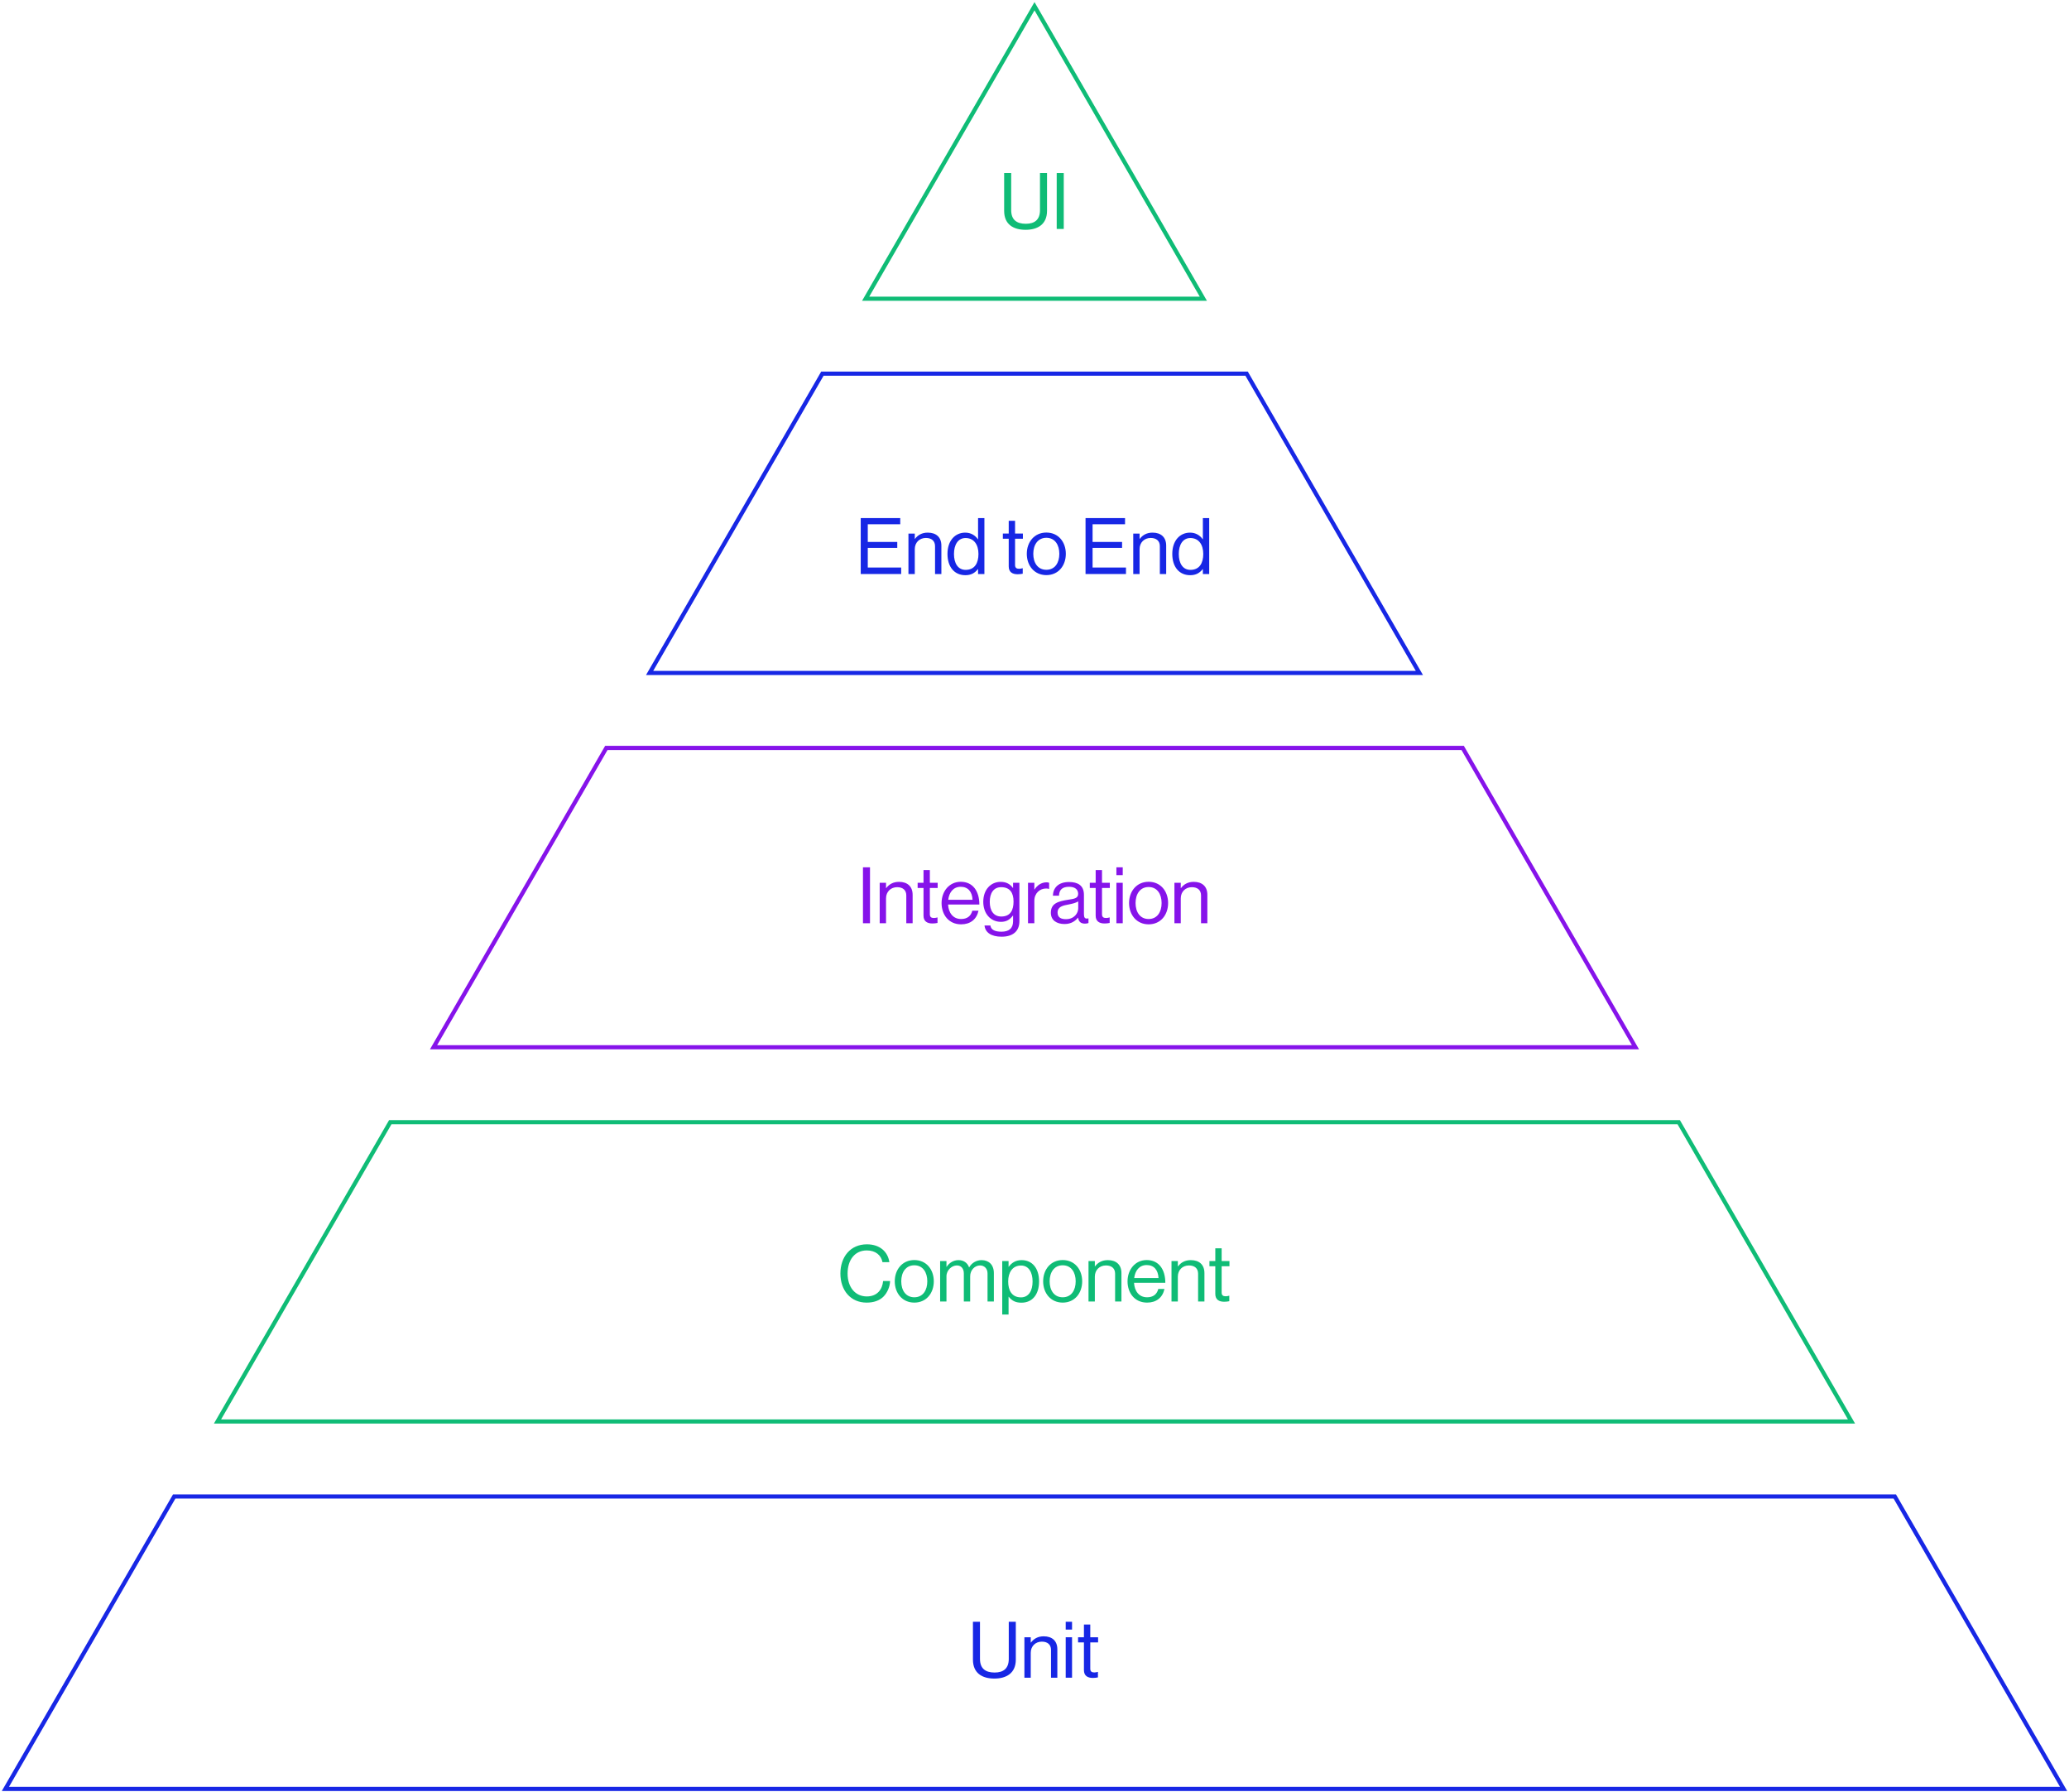 <?xml version="1.0" encoding="UTF-8"?>
<svg id="a" data-name="Layer_2" xmlns="http://www.w3.org/2000/svg" width="998.104" height="864.384" viewBox="0 0 998.104 864.384">
  <polygon points="893.183 685.654 809.83 541.283 188.274 541.283 104.922 685.654 893.183 685.654" fill="none" stroke="#0fbc76" stroke-miterlimit="10" stroke-width="2"/>
  <polygon points="292.501 360.756 209.149 505.127 788.955 505.127 705.603 360.756 292.501 360.756" fill="none" stroke="#8613ea" stroke-miterlimit="10" stroke-width="2"/>
  <polygon points="580.501 144.074 499.052 3 417.603 144.074 580.501 144.074" fill="none" stroke="#0fbc76" stroke-miterlimit="10" stroke-width="2"/>
  <polygon points="84.047 721.81 2.598 862.884 995.506 862.884 914.057 721.81 84.047 721.81" fill="none" stroke="#1727e5" stroke-miterlimit="10" stroke-width="2"/>
  <polygon points="396.728 180.229 313.376 324.601 684.728 324.601 601.376 180.229 396.728 180.229" fill="none" stroke="#1727e5" stroke-miterlimit="10" stroke-width="2"/>
  <g>
    <path d="M484.411,101.715v-18.264h3.396v17.924c0,4.604,2.604,6.566,7.057,6.566,4.264,0,6.83-1.962,6.83-6.566v-17.924h3.396v18.264c0,6.528-4.565,9.132-10.339,9.132-5.887,0-10.34-2.604-10.34-9.132Z" fill="#0fbc76"/>
    <path d="M509.769,83.452h3.396v26.98h-3.396v-26.98Z" fill="#0fbc76"/>
  </g>
  <g>
    <path d="M415.227,249.894h19.056v2.981h-15.659v8.528h14.226v2.868h-14.226v9.472h16.112v3.132h-19.509v-26.98Z" fill="#1727e5"/>
    <path d="M441.301,259.931h.075c1.396-1.849,3.358-3.019,6.188-3.019,4.076,0,6.566,2.227,6.566,6.264v13.698h-3.057v-13.434c0-2.528-1.66-3.962-4.415-3.962-3.094,0-5.358,2.189-5.358,5.396v12h-3.057v-19.509h3.057v2.566Z" fill="#1727e5"/>
    <path d="M457.074,267.176c0-6.491,3.735-10.264,8.565-10.264,2.755,0,4.868,1.358,6.113,3.208h.075v-10.226h3.057v26.98h-3.057v-2.377h-.075c-1.472,1.887-3.283,2.943-6.038,2.943-5.32,0-8.641-4-8.641-10.264ZM472.017,267.214c0-4.528-2.188-7.698-6.226-7.698-3.698,0-5.585,3.32-5.585,7.698,0,4.415,1.887,7.66,5.622,7.66,4.34,0,6.188-3.245,6.188-7.66Z" fill="#1727e5"/>
    <path d="M483.789,257.365h2.83v-6.151h3.057v6.151h3.773v2.49h-3.773v12.679c0,1.358.717,1.811,1.962,1.811.604,0,1.283-.151,1.623-.264h.113v2.642c-.717.151-1.547.264-2.453.264-2.49,0-4.302-1.019-4.302-3.773v-13.358h-2.83v-2.49Z" fill="#1727e5"/>
    <path d="M495.336,267.138c0-5.66,3.622-10.264,9.434-10.264,5.849,0,9.396,4.604,9.396,10.264s-3.547,10.264-9.396,10.264c-5.812,0-9.434-4.604-9.434-10.264ZM511.033,267.138c0-4.302-2.113-7.735-6.264-7.735s-6.302,3.434-6.302,7.735,2.15,7.698,6.302,7.698,6.264-3.396,6.264-7.698Z" fill="#1727e5"/>
    <path d="M523.674,249.894h19.056v2.981h-15.659v8.528h14.226v2.868h-14.226v9.472h16.112v3.132h-19.509v-26.98Z" fill="#1727e5"/>
    <path d="M549.748,259.931h.075c1.396-1.849,3.358-3.019,6.188-3.019,4.076,0,6.566,2.227,6.566,6.264v13.698h-3.057v-13.434c0-2.528-1.66-3.962-4.415-3.962-3.094,0-5.358,2.189-5.358,5.396v12h-3.057v-19.509h3.057v2.566Z" fill="#1727e5"/>
    <path d="M565.521,267.176c0-6.491,3.735-10.264,8.565-10.264,2.755,0,4.868,1.358,6.113,3.208h.075v-10.226h3.057v26.98h-3.057v-2.377h-.075c-1.472,1.887-3.283,2.943-6.038,2.943-5.32,0-8.641-4-8.641-10.264ZM580.464,267.214c0-4.528-2.188-7.698-6.226-7.698-3.698,0-5.585,3.32-5.585,7.698,0,4.415,1.887,7.66,5.622,7.66,4.34,0,6.188-3.245,6.188-7.66Z" fill="#1727e5"/>
  </g>
  <g>
    <path d="M416.302,418.339h3.396v26.98h-3.396v-26.98Z" fill="#8613ea"/>
    <path d="M427.434,428.376h.075c1.396-1.849,3.358-3.019,6.188-3.019,4.076,0,6.566,2.227,6.566,6.264v13.697h-3.057v-13.433c0-2.528-1.66-3.962-4.415-3.962-3.094,0-5.358,2.189-5.358,5.396v11.999h-3.057v-19.508h3.057v2.566Z" fill="#8613ea"/>
    <path d="M442.679,425.811h2.83v-6.151h3.057v6.151h3.773v2.49h-3.773v12.679c0,1.358.717,1.811,1.962,1.811.604,0,1.283-.151,1.623-.264h.113v2.642c-.717.15-1.547.264-2.453.264-2.49,0-4.302-1.019-4.302-3.773v-13.358h-2.83v-2.49Z" fill="#8613ea"/>
    <path d="M454.226,435.583c0-5.66,3.697-10.264,9.245-10.264,5.849,0,8.98,4.528,8.98,10.981h-15.094c.227,3.962,2.377,6.981,6.302,6.981,2.83,0,4.717-1.358,5.396-4h2.981c-.905,4.188-3.962,6.565-8.377,6.565-5.962,0-9.434-4.603-9.434-10.264ZM457.433,433.999h11.735c-.188-3.887-2.188-6.264-5.697-6.264-3.623,0-5.585,2.717-6.038,6.264Z" fill="#8613ea"/>
    <path d="M474.941,446.414h2.83c.302,2.15,2.34,2.98,5.358,2.98,3.585,0,5.585-1.622,5.585-5.019v-2.754h-.076c-1.434,1.849-2.98,3.019-5.773,3.019-5.056,0-8.527-4.038-8.527-9.66,0-6.075,3.811-9.623,8.339-9.623,2.83,0,4.642,1.094,5.962,2.943h.076v-2.49h3.057v18.452c0,5.132-3.396,7.547-8.566,7.547-5.057,0-7.924-2.037-8.264-5.396ZM488.941,434.829c0-4.264-1.812-6.906-5.963-6.906-3.66,0-5.509,2.868-5.509,7.094,0,4.264,1.925,7.057,5.547,7.057,4.49,0,5.925-3.132,5.925-7.245Z" fill="#8613ea"/>
    <path d="M498.978,429.056h.075c1.17-1.887,3.208-3.472,5.812-3.472.566,0,.868.075,1.245.227v2.943h-.113c-.452-.151-.755-.189-1.358-.189-3.019,0-5.66,2.264-5.66,5.924v10.83h-3.057v-19.508h3.057v3.245Z" fill="#8613ea"/>
    <path d="M520.071,442.603h-.037c-1.17,1.509-3.17,3.094-6.491,3.094-3.697,0-6.604-1.736-6.604-5.434,0-4.604,3.623-5.547,8.491-6.302,2.754-.415,4.679-.679,4.679-2.792,0-2.189-1.585-3.434-4.377-3.434-3.17,0-4.755,1.358-4.868,4.302h-2.943c.113-3.773,2.604-6.604,7.773-6.604,4.15,0,7.207,1.547,7.207,6.188v9.283c0,1.585.378,2.453,2.076,2.076h.113v2.226c-.378.151-.868.302-1.661.302-2,0-3.057-.905-3.358-2.905ZM520.147,438.112v-3.32c-1.02.641-2.793,1.132-4.453,1.434-3.057.566-5.51,1.094-5.51,3.962,0,2.604,2.038,3.169,4.038,3.169,4.075,0,5.925-2.981,5.925-5.245Z" fill="#8613ea"/>
    <path d="M525.731,425.811h2.83v-6.151h3.057v6.151h3.773v2.49h-3.773v12.679c0,1.358.717,1.811,1.962,1.811.604,0,1.283-.151,1.623-.264h.113v2.642c-.717.15-1.547.264-2.453.264-2.49,0-4.302-1.019-4.302-3.773v-13.358h-2.83v-2.49Z" fill="#8613ea"/>
    <path d="M538.561,418.339h3.057v3.773h-3.057v-3.773ZM538.561,425.811h3.057v19.508h-3.057v-19.508Z" fill="#8613ea"/>
    <path d="M544.674,435.583c0-5.66,3.622-10.264,9.434-10.264,5.849,0,9.396,4.604,9.396,10.264s-3.547,10.264-9.396,10.264c-5.812,0-9.434-4.603-9.434-10.264ZM560.371,435.583c0-4.302-2.113-7.735-6.264-7.735s-6.302,3.434-6.302,7.735,2.15,7.698,6.302,7.698,6.264-3.396,6.264-7.698Z" fill="#8613ea"/>
    <path d="M569.615,428.376h.075c1.396-1.849,3.358-3.019,6.188-3.019,4.076,0,6.566,2.227,6.566,6.264v13.697h-3.057v-13.433c0-2.528-1.66-3.962-4.415-3.962-3.094,0-5.358,2.189-5.358,5.396v11.999h-3.057v-19.508h3.057v2.566Z" fill="#8613ea"/>
  </g>
  <g>
    <path d="M405.416,614.265c0-7.925,4.754-14.075,12.792-14.075,6.302,0,10.112,3.622,10.83,8.604h-3.321c-.642-3.358-3.32-5.66-7.584-5.66-5.925,0-9.245,4.792-9.245,11.132,0,6.604,3.66,11.057,9.282,11.057,5.095,0,7.51-3.472,7.849-7.435h3.358c-.037,2.68-1.32,5.698-3.245,7.585-1.887,1.85-4.641,2.83-8.075,2.83-7.66,0-12.641-5.849-12.641-14.037Z" fill="#0fbc76"/>
    <path d="M431.642,618.039c0-5.66,3.622-10.264,9.434-10.264,5.849,0,9.396,4.604,9.396,10.264s-3.547,10.264-9.396,10.264c-5.812,0-9.434-4.604-9.434-10.264ZM447.339,618.039c0-4.302-2.113-7.735-6.264-7.735s-6.302,3.434-6.302,7.735,2.15,7.698,6.302,7.698,6.264-3.396,6.264-7.698Z" fill="#0fbc76"/>
    <path d="M453.526,608.265h3.057v2.792h.075c1.208-1.887,3.283-3.245,5.736-3.245,2.377,0,4.264,1.208,5.094,3.472h.076c1.245-2.227,3.584-3.472,5.962-3.472,3.472,0,5.924,2.227,5.924,6.265v13.697h-3.057v-13.547c0-2.415-1.622-3.849-3.584-3.849-2.528,0-4.793,2.188-4.793,5.245v12.15h-3.057v-13.547c0-2.415-1.358-3.849-3.358-3.849-2.377,0-5.019,2.188-5.019,5.245v12.15h-3.057v-19.509Z" fill="#0fbc76"/>
    <path d="M483.487,608.265h3.057v2.755h.075c1.472-2,3.435-3.208,6.265-3.208,4.943,0,8.377,3.773,8.377,10.265,0,6.264-3.207,10.264-8.49,10.264-2.642,0-4.528-.793-6.151-2.868h-.075v8.566h-3.057v-25.773ZM498.129,618.114c0-4.377-1.85-7.697-5.547-7.697-4.265,0-6.227,3.471-6.227,7.697s1.698,7.66,6.188,7.66c3.735,0,5.585-3.245,5.585-7.66Z" fill="#0fbc76"/>
    <path d="M503.223,618.039c0-5.66,3.622-10.264,9.434-10.264,5.849,0,9.396,4.604,9.396,10.264s-3.547,10.264-9.396,10.264c-5.812,0-9.434-4.604-9.434-10.264ZM518.92,618.039c0-4.302-2.113-7.735-6.264-7.735s-6.302,3.434-6.302,7.735,2.15,7.698,6.302,7.698,6.264-3.396,6.264-7.698Z" fill="#0fbc76"/>
    <path d="M528.164,610.832h.075c1.396-1.85,3.358-3.02,6.188-3.02,4.076,0,6.566,2.227,6.566,6.265v13.697h-3.057v-13.434c0-2.528-1.66-3.962-4.415-3.962-3.094,0-5.358,2.188-5.358,5.396v11.999h-3.057v-19.509h3.057v2.566Z" fill="#0fbc76"/>
    <path d="M543.937,618.039c0-5.66,3.697-10.264,9.245-10.264,5.849,0,8.98,4.528,8.98,10.98h-15.094c.227,3.962,2.377,6.981,6.302,6.981,2.83,0,4.717-1.358,5.396-4h2.981c-.905,4.188-3.962,6.565-8.377,6.565-5.962,0-9.434-4.604-9.434-10.264ZM547.145,616.454h11.735c-.188-3.887-2.188-6.264-5.697-6.264-3.623,0-5.585,2.717-6.038,6.264Z" fill="#0fbc76"/>
    <path d="M568.2,610.832h.075c1.396-1.85,3.358-3.02,6.188-3.02,4.076,0,6.566,2.227,6.566,6.265v13.697h-3.057v-13.434c0-2.528-1.66-3.962-4.415-3.962-3.094,0-5.358,2.188-5.358,5.396v11.999h-3.057v-19.509h3.057v2.566Z" fill="#0fbc76"/>
    <path d="M583.445,608.265h2.83v-6.15h3.057v6.15h3.773v2.49h-3.773v12.68c0,1.358.717,1.811,1.962,1.811.604,0,1.283-.15,1.623-.264h.113v2.642c-.717.15-1.547.264-2.453.264-2.49,0-4.302-1.019-4.302-3.773v-13.358h-2.83v-2.49Z" fill="#0fbc76"/>
  </g>
  <g>
    <path d="M469.355,800.51v-18.264h3.396v17.924c0,4.604,2.604,6.566,7.057,6.566,4.264,0,6.83-1.962,6.83-6.566v-17.924h3.396v18.264c0,6.529-4.565,9.133-10.339,9.133-5.887,0-10.34-2.604-10.34-9.133Z" fill="#1727e5"/>
    <path d="M497.241,792.285h.075c1.396-1.849,3.358-3.019,6.188-3.019,4.076,0,6.566,2.227,6.566,6.264v13.697h-3.057v-13.434c0-2.527-1.66-3.962-4.415-3.962-3.094,0-5.358,2.188-5.358,5.396v11.999h-3.057v-19.508h3.057v2.565Z" fill="#1727e5"/>
    <path d="M514.108,782.247h3.057v3.773h-3.057v-3.773ZM514.108,789.719h3.057v19.508h-3.057v-19.508Z" fill="#1727e5"/>
    <path d="M520.07,789.719h2.83v-6.151h3.057v6.151h3.773v2.49h-3.773v12.679c0,1.358.717,1.812,1.962,1.812.604,0,1.283-.151,1.623-.265h.113v2.642c-.717.15-1.547.264-2.453.264-2.49,0-4.302-1.019-4.302-3.773v-13.357h-2.83v-2.49Z" fill="#1727e5"/>
  </g>
</svg>